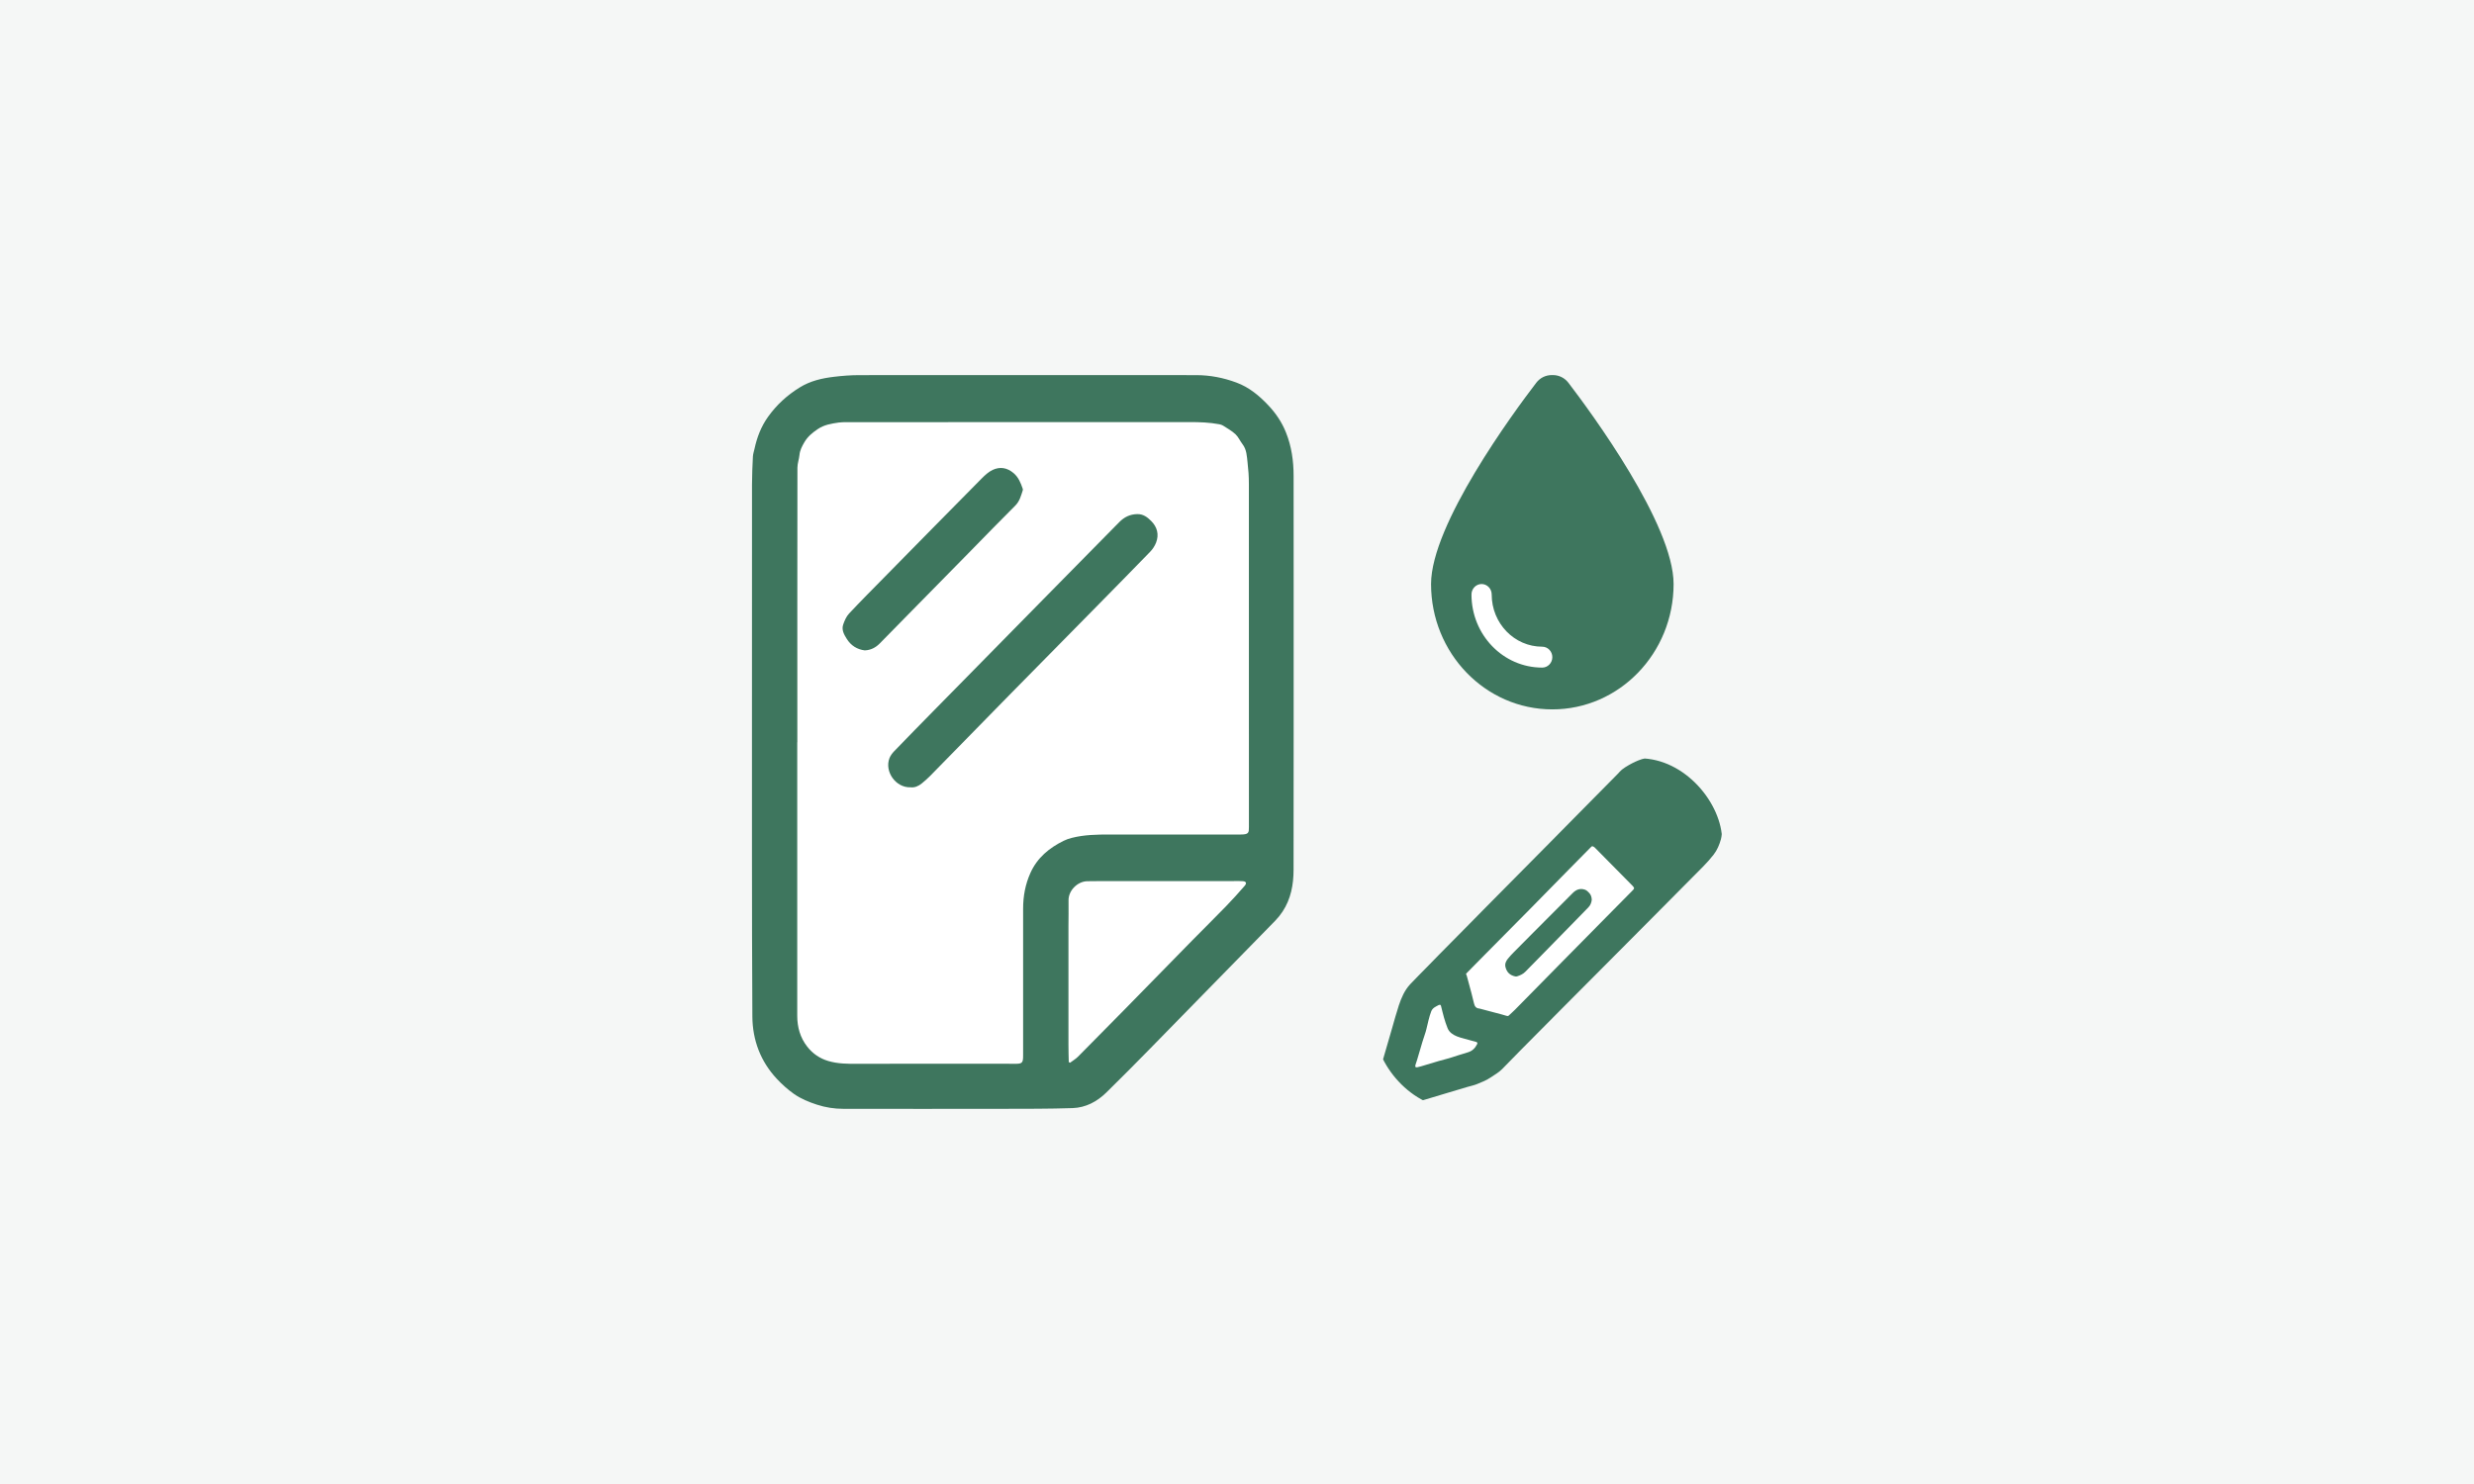 <svg fill="none" height="180" viewBox="0 0 300 180" width="300" xmlns="http://www.w3.org/2000/svg" xmlns:xlink="http://www.w3.org/1999/xlink"><clipPath id="a"><rect height="40.55" rx="10" width="29.412" x="173.531" y="45.495"/></clipPath><clipPath id="b"><rect height="42.528" rx="10" width="42.157" x="166.672" y="91.978"/></clipPath><clipPath id="c"><rect height="89.011" rx="10" width="65.686" x="91.184" y="45.495"/></clipPath><path d="m0 0h300v180h-300z" fill="#f5f7f6"/><g clip-path="url(#a)"><path d="m175.982 69.231h4.902l8.334 6.923.98 4.945-1.961 1.978-5.392-.494-5.392-6.428z" fill="#fff"/><path d="m188.237 86.044c-8.119 0-14.706-6.811-14.706-15.206 0-7.223 9.973-20.774 12.761-24.417.459-.594 1.141-.927 1.876-.927h.138c.735 0 1.417.333 1.877.927 2.788 3.643 12.76 17.194 12.76 24.417 0 8.395-6.587 15.206-14.706 15.206zm-7.353-13.939c0-.697-.551-1.267-1.225-1.267s-1.226.57-1.226 1.267c0 4.902 3.838 8.87 8.579 8.87.674 0 1.225-.57 1.225-1.267 0-.697-.551-1.267-1.225-1.267-3.386 0-6.128-2.835-6.128-6.336z" fill="#3e765e"/></g><g clip-path="url(#b)"><path d="m200.005 107.308-6.862-6.923-20.589 20.274-3.431 10.879 13.235-4.945z" fill="#fff"/><g fill="#3e765e"><path d="m208.829 100.561c-.045.411-.037.839-.148 1.235-.188.668-.45 1.307-.89 1.874-.794 1.024-1.739 1.901-2.64 2.818-1.604 1.634-3.222 3.251-4.834 4.874-1.901 1.915-3.805 3.824-5.708 5.738-1.578 1.585-3.159 3.171-4.737 4.759-1.811 1.823-3.621 3.647-5.43 5.473-.765.773-1.525 1.553-2.285 2.334-.418.431-.945.709-1.432 1.043-.498.342-1.054.548-1.599.775-.376.158-.786.236-1.181.353-.895.265-1.787.532-2.682.8-.852.256-1.702.518-2.555.767-.749.219-1.501.425-2.25.636-.495.142-.988.308-1.488.42-.895.201-1.599-.251-2.028-.987-.352-.601-.315-1.219-.119-1.863.243-.8.453-1.61.683-2.414.262-.92.532-1.837.8-2.757.166-.575.333-1.147.5-1.722.27-.925.514-1.855.818-2.767.312-.936.702-1.85 1.39-2.58.67-.711 1.363-1.399 2.044-2.096.513-.527 1.024-1.054 1.541-1.578 1.223-1.238 2.449-2.476 3.672-3.714.598-.604 1.191-1.213 1.79-1.82 2.69-2.719 5.382-5.436 8.072-8.155.919-.928 1.832-1.858 2.748-2.786 1.758-1.781 3.519-3.561 5.279-5.345.175-.176.329-.38.522-.532.254-.201.532-.374.813-.535.516-.297 1.051-.556 1.62-.735.212-.067.442-.096.665-.096.548 0 1.104-.019 1.644.064.376.056.736.249 1.088.409.439.201.884.404 1.249.735.413.374.826.749 1.221 1.142.837.837 1.673 1.674 2.481 2.537.267.286.474.639.664.987.196.358.371.733.487 1.123.106.35.127.73.17 1.096.018.158.002.321.002.484.014 0 .027 0 .04.003zm-31.061 17.555c.04.104.074.174.095.246.09.326.18.65.265.976.204.775.429 1.548.601 2.331.087.399.254.634.667.661.021 0 .042.01.064.016.881.232 1.76.465 2.642.7.196.051.392.107.585.169.103.034.191.04.275-.041.252-.238.514-.467.758-.713 1.983-2.011 3.96-4.03 5.941-6.04 2.766-2.808 5.536-5.61 8.305-8.414.238-.241.238-.302.005-.559-.018-.021-.039-.04-.058-.059-1.509-1.532-3.021-3.061-4.533-4.591-.066-.066-.161-.112-.251-.149-.037-.016-.109.002-.14.032-.096.083-.18.179-.268.267-.823.834-1.647 1.666-2.467 2.5-1.618 1.647-3.233 3.299-4.853 4.944-1.809 1.834-3.625 3.66-5.436 5.491-.736.746-1.472 1.492-2.195 2.228zm-3.13 3.759c-.084.013-.135.008-.169.027-.36.192-.752.337-.919.775-.264.685-.397 1.404-.574 2.11-.029.117-.056.238-.093.353-.135.422-.278.839-.408 1.262-.214.703-.415 1.411-.624 2.114-.064.217-.149.428-.21.647-.071.252.016.34.263.281.142-.035.288-.067.431-.109.715-.214 1.427-.434 2.142-.642.421-.123.847-.217 1.265-.345.739-.225 1.47-.487 2.214-.695.548-.153.905-.492 1.152-.984.074-.152.045-.249-.112-.291-.463-.132-.932-.249-1.398-.38-.312-.088-.627-.166-.926-.289-.487-.2-.93-.481-1.139-1-.166-.412-.307-.839-.431-1.267-.138-.479-.244-.965-.371-1.447-.013-.05-.066-.088-.09-.117z"/><path d="m193.019 109.132c-.035.342-.156.661-.403.917-.521.543-1.048 1.078-1.575 1.615-1.387 1.417-2.777 2.837-4.164 4.254-.636.647-1.279 1.286-1.907 1.941-.283.297-.638.447-1.011.567-.069.021-.154.019-.225.005-.628-.128-1.025-.502-1.178-1.133-.096-.396.061-.722.294-1.014.214-.267.45-.516.691-.762.791-.805 1.586-1.601 2.382-2.401 1.592-1.596 3.193-3.187 4.777-4.791.431-.438.916-.618 1.49-.417.209.072.395.254.548.428.191.214.268.494.281.797z"/></g></g><g clip-path="url(#c)"><path d="m99.517 48.462-6.863 6.429.98 69.725 8.823 6.429h28.432l23.039-25.22v-50.934l-6.373-6.429z" fill="#fff"/><g fill="#3e765e"><path d="m91.184 89.957c0-10.398 0-20.797.005-31.195 0-1.132.055-2.27.11-3.403.017-.307.126-.608.192-.915.302-1.406.807-2.722 1.647-3.894 1.038-1.45 2.312-2.616 3.832-3.554 1.301-.803 2.707-1.121 4.168-1.294 1.015-.123 2.042-.201 3.063-.201 13.622-.011 27.249-.017 40.87 0 1.658 0 3.289.318 4.848.898 1.532.563 2.756 1.573 3.876 2.761.923.976 1.653 2.064 2.147 3.308.675 1.685.922 3.459.922 5.261.011 15.927.017 31.853-.005 47.78 0 1.78-.324 3.526-1.329 5.055-.263.401-.571.781-.906 1.126-5.045 5.166-10.091 10.326-15.142 15.481-1.762 1.796-3.53 3.587-5.331 5.35-1.131 1.11-2.504 1.829-4.074 1.885-2.855.095-5.721.084-8.581.089-6.408.012-12.815.006-19.222 0-1.093 0-2.152-.161-3.217-.507-.994-.324-1.933-.709-2.773-1.294-.752-.53-1.455-1.161-2.086-1.836-1.966-2.108-2.943-4.675-2.965-7.559-.049-6.582-.038-13.165-.049-19.748 0-4.529 0-9.065 0-13.595zm5.49.072v33.175c0 1.384.357 2.656 1.213 3.749.664.848 1.521 1.434 2.537 1.735 1.169.352 2.377.352 3.59.346 6.111-.022 12.222-.011 18.333-.006.329 0 .659.012.993 0 .56-.022.692-.161.72-.736.005-.151.005-.301.005-.452 0-5.874.011-11.754 0-17.628 0-1.523.269-2.962.89-4.34.829-1.841 2.278-3.029 4.024-3.888.313-.156.653-.274.994-.357 1.515-.385 3.063-.407 4.617-.407 5.287.005 10.574.011 15.862 0 .988 0 .993-.224.993-.921 0-13.885 0-27.77-.005-41.655 0-.842-.06-1.69-.159-2.527-.088-.77-.099-1.573-.615-2.243-.302-.391-.5-.876-.851-1.205-.45-.418-1.005-.72-1.521-1.054-.132-.084-.297-.123-.45-.156-1.181-.223-2.372-.262-3.569-.262-13.863.011-27.726.006-41.589.011-.33 0-.665 0-.988.045-.884.134-1.746.257-2.542.798-.653.446-1.208.892-1.62 1.595-.291.502-.538.965-.593 1.551-.049.513-.247 1.015-.247 1.529-.017 11.101-.011 22.208-.011 33.309zm32.925 38.793c.05.028.105.056.154.084.324-.246.681-.452.966-.737 1.856-1.863 3.701-3.743 5.546-5.617 2.772-2.829 5.539-5.668 8.317-8.496 1.362-1.384 2.746-2.745 4.096-4.14.774-.797 1.521-1.629 2.251-2.471.28-.323.187-.535-.236-.563-.587-.034-1.18-.006-1.773-.006-5.326 0-10.646 0-15.972 0-.373 0-.752 0-1.125.011-1.164.028-2.279 1.133-2.251 2.343.022 1.043-.011 2.087-.011 3.13v14.392c0 .692.022 1.378.038 2.07z"/><path d="m110.415 95.495c-1.796.067-3.19-1.913-2.553-3.548.115-.29.318-.563.532-.792 1.62-1.679 3.251-3.347 4.887-5.01 5.1-5.188 10.201-10.376 15.301-15.564 2.378-2.416 4.76-4.825 7.138-7.247.609-.619 1.301-.96 2.185-.976.736-.017 1.241.385 1.696.842.72.725.967 1.629.588 2.611-.159.407-.417.809-.725 1.121-2.191 2.265-4.403 4.502-6.61 6.75-3.421 3.475-6.847 6.94-10.256 10.415-3.278 3.336-6.545 6.689-9.817 10.025-.313.318-.653.614-.999.898-.412.34-.879.535-1.367.474z"/><path d="m104.87 78.888c-.933-.112-1.68-.58-2.19-1.395-.335-.53-.659-1.11-.428-1.757.164-.469.378-.965.708-1.317 1.433-1.529 2.904-3.007 4.376-4.502 3.909-3.972 7.812-7.949 11.732-11.91.385-.385.808-.775 1.291-1.004.895-.424 1.762-.284 2.547.379.593.502.862 1.177 1.104 1.88.022.061.038.145.016.201-.219.658-.373 1.328-.911 1.863-1.796 1.78-3.547 3.604-5.32 5.405-2.174 2.215-4.349 4.424-6.523 6.638-1.532 1.556-3.058 3.113-4.59 4.675-.494.502-1.076.809-1.806.842z"/></g></g></svg>